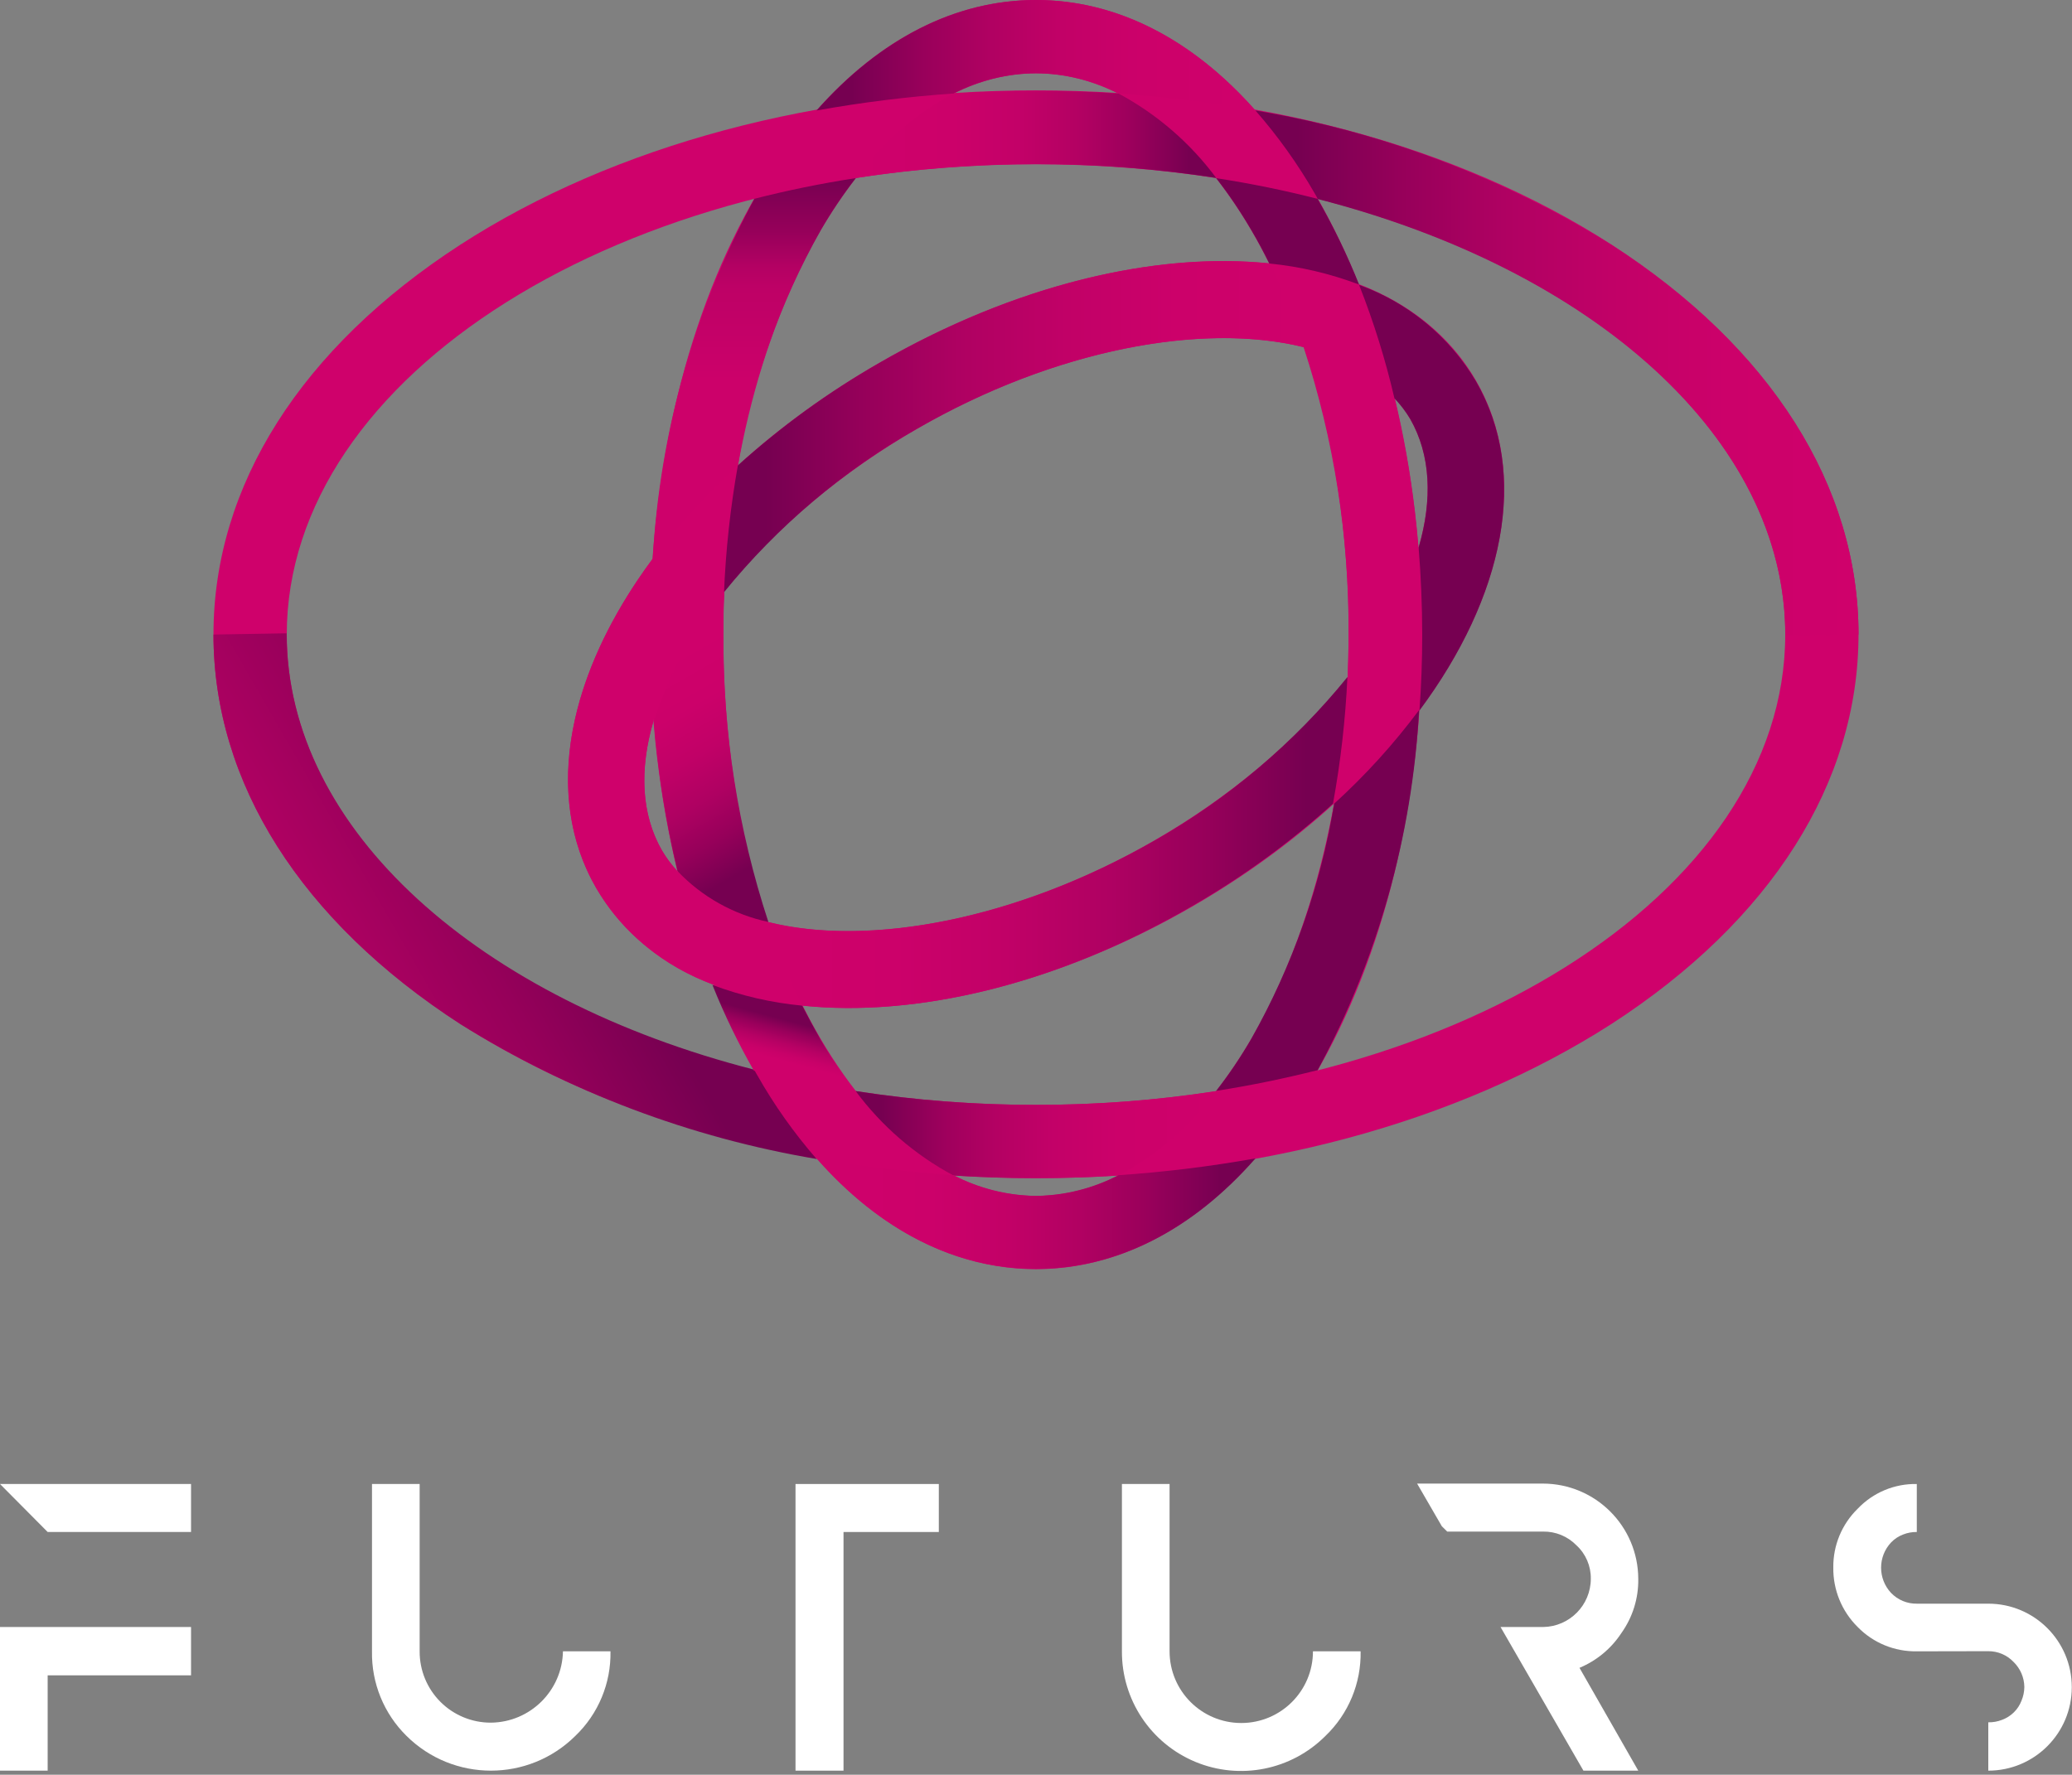 <?xml version="1.0" encoding="UTF-8"?>
<svg width="300px" height="257px" viewBox="0 0 300 257" version="1.1" xmlns="http://www.w3.org/2000/svg" xmlns:xlink="http://www.w3.org/1999/xlink">
    <rect x="0" y="0" width="300" height="257" fill="#808080" stroke="none"/>
    <title>futurs</title>
    <defs>
        <linearGradient x1="0%" y1="49.802%" x2="100%" y2="49.802%" id="linearGradient-1">
            <stop stop-color="#760051" offset="7%"></stop>
            <stop stop-color="#840055" offset="13%"></stop>
            <stop stop-color="#9F005D" offset="25%"></stop>
            <stop stop-color="#B40163" offset="39%"></stop>
            <stop stop-color="#C30168" offset="55%"></stop>
            <stop stop-color="#CC016A" offset="73%"></stop>
            <stop stop-color="#CF016B" offset="100%"></stop>
        </linearGradient>
        <linearGradient x1="0%" y1="49.987%" x2="100%" y2="49.987%" id="linearGradient-2">
            <stop stop-color="#760051" offset="7%"></stop>
            <stop stop-color="#96005A" offset="24%"></stop>
            <stop stop-color="#AF0162" offset="41%"></stop>
            <stop stop-color="#C10167" offset="59%"></stop>
            <stop stop-color="#CC016A" offset="78%"></stop>
            <stop stop-color="#CF016B" offset="100%"></stop>
        </linearGradient>
        <linearGradient x1="105.325%" y1="114.472%" x2="-7.329%" y2="171.167%" id="linearGradient-3">
            <stop stop-color="#760051" offset="7%"></stop>
            <stop stop-color="#96005A" offset="24%"></stop>
            <stop stop-color="#AF0162" offset="41%"></stop>
            <stop stop-color="#C10167" offset="59%"></stop>
            <stop stop-color="#CC016A" offset="78%"></stop>
            <stop stop-color="#CF016B" offset="100%"></stop>
        </linearGradient>
        <linearGradient x1="-8.1640299e-14%" y1="50.04%" x2="100%" y2="50.04%" id="linearGradient-4">
            <stop stop-color="#CF016B" offset="0%"></stop>
            <stop stop-color="#CC016A" offset="27%"></stop>
            <stop stop-color="#C30168" offset="45%"></stop>
            <stop stop-color="#B40163" offset="61%"></stop>
            <stop stop-color="#9F005D" offset="75%"></stop>
            <stop stop-color="#840055" offset="87%"></stop>
            <stop stop-color="#760051" offset="93%"></stop>
        </linearGradient>
        <linearGradient x1="40.592%" y1="525.225%" x2="56.824%" y2="444.463%" id="linearGradient-5">
            <stop stop-color="#760051" offset="7%"></stop>
            <stop stop-color="#96005A" offset="24%"></stop>
            <stop stop-color="#AF0162" offset="41%"></stop>
            <stop stop-color="#C10167" offset="59%"></stop>
            <stop stop-color="#CC016A" offset="78%"></stop>
            <stop stop-color="#CF016B" offset="100%"></stop>
        </linearGradient>
        <linearGradient x1="49.976%" y1="1863.206%" x2="49.976%" y2="1963.206%" id="linearGradient-6">
            <stop stop-color="#760051" offset="7%"></stop>
            <stop stop-color="#96005A" offset="24%"></stop>
            <stop stop-color="#AF0162" offset="41%"></stop>
            <stop stop-color="#C10167" offset="59%"></stop>
            <stop stop-color="#CC016A" offset="78%"></stop>
            <stop stop-color="#CF016B" offset="100%"></stop>
        </linearGradient>
        <linearGradient x1="2.23652104e-14%" y1="50.25%" x2="100%" y2="50.25%" id="linearGradient-7">
            <stop stop-color="#CF016B" offset="4%"></stop>
            <stop stop-color="#CC016A" offset="26%"></stop>
            <stop stop-color="#C20167" offset="44%"></stop>
            <stop stop-color="#B10162" offset="60%"></stop>
            <stop stop-color="#9A005B" offset="75%"></stop>
            <stop stop-color="#7B0053" offset="90%"></stop>
            <stop stop-color="#760051" offset="92%"></stop>
        </linearGradient>
        <linearGradient x1="49.966%" y1="0.018%" x2="49.966%" y2="99.909%" id="linearGradient-8">
            <stop stop-color="#760051" offset="0%"></stop>
            <stop stop-color="#96005A" offset="14%"></stop>
            <stop stop-color="#AF0162" offset="22%"></stop>
            <stop stop-color="#B30163" offset="23%"></stop>
            <stop stop-color="#BE0166" offset="29%"></stop>
            <stop stop-color="#C10167" offset="36%"></stop>
            <stop stop-color="#CC016A" offset="53%"></stop>
            <stop stop-color="#CF016B" offset="100%"></stop>
        </linearGradient>
        <linearGradient x1="0%" y1="50%" x2="100%" y2="50%" id="linearGradient-9">
            <stop stop-color="#760051" offset="8%"></stop>
            <stop stop-color="#7B0053" offset="10%"></stop>
            <stop stop-color="#9A005B" offset="25%"></stop>
            <stop stop-color="#B10162" offset="40%"></stop>
            <stop stop-color="#C20167" offset="56%"></stop>
            <stop stop-color="#CC016A" offset="74%"></stop>
            <stop stop-color="#CF016B" offset="96%"></stop>
        </linearGradient>
        <linearGradient x1="42.919%" y1="69.493%" x2="56.549%" y2="31.695%" id="linearGradient-10">
            <stop stop-color="#CF016B" offset="0%"></stop>
            <stop stop-color="#C80169" offset="17%"></stop>
            <stop stop-color="#B60164" offset="40%"></stop>
            <stop stop-color="#98005B" offset="68%"></stop>
            <stop stop-color="#760051" offset="93%"></stop>
        </linearGradient>
        <linearGradient x1="50.068%" y1="169.248%" x2="50.068%" y2="269.248%" id="linearGradient-11">
            <stop stop-color="#760051" offset="7%"></stop>
            <stop stop-color="#96005A" offset="24%"></stop>
            <stop stop-color="#AF0162" offset="41%"></stop>
            <stop stop-color="#C10167" offset="59%"></stop>
            <stop stop-color="#CC016A" offset="78%"></stop>
            <stop stop-color="#CF016B" offset="100%"></stop>
        </linearGradient>
        <linearGradient x1="43.195%" y1="13.667%" x2="59.383%" y2="94.412%" id="linearGradient-12">
            <stop stop-color="#CF016B" offset="0%"></stop>
            <stop stop-color="#CC016A" offset="22%"></stop>
            <stop stop-color="#C10167" offset="41%"></stop>
            <stop stop-color="#AF0162" offset="59%"></stop>
            <stop stop-color="#96005A" offset="76%"></stop>
            <stop stop-color="#760051" offset="93%"></stop>
        </linearGradient>
        <linearGradient x1="43.56%" y1="299.464%" x2="59.541%" y2="218.325%" id="linearGradient-13">
            <stop stop-color="#760051" offset="7%"></stop>
            <stop stop-color="#96005A" offset="24%"></stop>
            <stop stop-color="#AF0162" offset="41%"></stop>
            <stop stop-color="#C10167" offset="59%"></stop>
            <stop stop-color="#CC016A" offset="78%"></stop>
            <stop stop-color="#CF016B" offset="100%"></stop>
        </linearGradient>
        <linearGradient x1="40.467%" y1="434.48%" x2="56.43%" y2="353.334%" id="linearGradient-14">
            <stop stop-color="#CF016B" offset="0%"></stop>
            <stop stop-color="#CC016A" offset="22%"></stop>
            <stop stop-color="#C10167" offset="41%"></stop>
            <stop stop-color="#AF0162" offset="59%"></stop>
            <stop stop-color="#96005A" offset="76%"></stop>
            <stop stop-color="#760051" offset="93%"></stop>
        </linearGradient>
        <linearGradient x1="0.012%" y1="279.773%" x2="100.048%" y2="279.773%" id="linearGradient-15">
            <stop stop-color="#CF016B" offset="0%"></stop>
            <stop stop-color="#CC016A" offset="22%"></stop>
            <stop stop-color="#C10167" offset="41%"></stop>
            <stop stop-color="#AF0162" offset="59%"></stop>
            <stop stop-color="#96005A" offset="76%"></stop>
            <stop stop-color="#760051" offset="93%"></stop>
        </linearGradient>
        <linearGradient x1="0.048%" y1="531.024%" x2="99.988%" y2="531.024%" id="linearGradient-16">
            <stop stop-color="#760051" offset="7%"></stop>
            <stop stop-color="#96005A" offset="24%"></stop>
            <stop stop-color="#AF0162" offset="41%"></stop>
            <stop stop-color="#C10167" offset="59%"></stop>
            <stop stop-color="#CC016A" offset="78%"></stop>
            <stop stop-color="#CF016B" offset="100%"></stop>
        </linearGradient>
    </defs>
    <g id="Page-1" stroke="none" stroke-width="1" fill="none" fill-rule="evenodd">
        <g id="futurs" fill-rule="nonzero">
            <path d="M150,170.61 C118.61,170.61 89.07,162.61 66.66,148.27 C43.6,133.37 30.91,113.35 30.91,91.85 C30.91,70.35 43.6,50.37 66.66,35.43 C89,21 118.56,13.09 150,13.09 C181.44,13.09 210.93,21 233.34,35.43 C256.4,50.32 269.09,70.34 269.09,91.85 C269.09,113.36 256.4,133.33 233.34,148.27 C210.93,162.66 181.39,170.61 150,170.61 Z M150,23.79 C90.17,23.79 41.52,54.34 41.52,91.89 C41.52,129.44 90.17,160 150,160 C209.83,160 258.48,129.44 258.48,91.89 C258.48,54.34 209.83,23.79 150,23.79 Z" id="Shape" fill="#CF016B"></path>
            <path d="M150,183.79 C134.52,183.79 120.19,173.79 109.65,155.71 C99.65,138.56 94.1,115.86 94.1,91.8 C94.1,67.74 99.61,45.13 109.65,28 C120.19,9.93 134.52,0 150,0 C165.48,0 179.81,9.93 190.35,28 C200.35,45.15 205.9,67.86 205.9,91.91 C205.9,115.96 200.39,138.67 190.35,155.73 C179.81,173.77 165.48,183.79 150,183.79 Z M150,10.61 C138.45,10.61 127.43,18.69 118.81,33.35 C109.81,48.9 104.71,69.69 104.71,91.89 C104.71,114.09 109.71,134.89 118.81,150.43 C127.43,165.1 138.45,173.18 150,173.18 C161.55,173.18 172.57,165.1 181.19,150.43 C190.19,134.88 195.29,114.1 195.29,91.89 C195.29,69.68 190.29,49.02 181.19,33.35 C172.57,18.69 161.55,10.61 150,10.61 Z" id="Shape" fill="#CF016B"></path>
            <path d="M172.7,131.23 C137,151.83 99.07,150.7 86.34,128.63 C73.61,106.56 91.6,73.14 127.34,52.54 C163.08,31.94 200.97,33.06 213.7,55.11 C226.43,77.16 208.4,110.58 172.7,131.23 Z M132.8,62.08 C103.44,79 86.54,107 95.84,123.15 C105.14,139.3 137.84,138.63 167.17,121.7 C196.5,104.77 213.46,76.7 204.17,60.64 C194.88,44.58 162.14,45.13 132.8,62.08 Z" id="Shape" fill="#CF016B"></path>
            <path d="M123.89,158 C127.652,163.073 132.491,167.25 138.06,170.23 C142.01,170.48 145.98,170.61 150,170.61 C154.02,170.61 158,170.48 161.94,170.23 C167.509,167.25 172.348,163.073 176.11,158 C167.471,159.34 158.742,160.009 150,160 C141.258,160.009 132.529,159.34 123.89,158 L123.89,158 Z" id="Path" fill="url(#linearGradient-1)"></path>
            <path d="M269.09,91.89 C269.09,70.43 256.4,50.41 233.34,35.48 C217.586,25.683 200.067,19.065 181.77,16 C185.018,19.708 187.892,23.728 190.35,28 C190.51,28.27 190.67,28.54 190.8,28.82 C230.45,39 258.5,63.39 258.5,92" id="Path" fill="url(#linearGradient-2)"></path>
            <path d="M30.91,91.89 C30.91,113.35 43.6,133.37 66.66,148.31 C82.411,158.12 99.931,164.751 118.23,167.83 C114.971,164.088 112.096,160.027 109.65,155.71 C109.49,155.44 109.33,155.17 109.2,154.9 C69.55,144.75 41.5,120.28 41.5,91.71" id="Path" fill="url(#linearGradient-3)"></path>
            <path d="M176.11,25.79 C172.349,20.711 167.509,16.528 161.94,13.54 C157.99,13.29 154.02,13.16 150,13.16 C145.98,13.16 142,13.29 138.06,13.54 C132.491,16.52 127.652,20.697 123.89,25.77 C141.194,23.09 158.806,23.09 176.11,25.77 L176.11,25.79 Z" id="Path" fill="url(#linearGradient-4)"></path>
            <path d="M195.13,98.05 C199.701,92.507 203.173,86.144 205.36,79.3 C204.768,72.001 203.612,64.76 201.9,57.64 C198.362,53.913 193.777,51.347 188.75,50.28 C193.157,63.706 195.352,77.759 195.25,91.89 C195.29,94 195.13,96 195.13,98.05 Z" id="Path" fill="url(#linearGradient-5)"></path>
            <path d="M181.19,33.35 C182.11,34.89 182.97,36.51 183.78,38.16 C188.229,38.595 192.601,39.621 196.78,41.21 C195.069,36.94 193.064,32.793 190.78,28.8 C186.04,27.58 181.143,26.58 176.09,25.8 C177.956,28.2 179.66,30.723 181.19,33.35 L181.19,33.35 Z" id="Path" fill="url(#linearGradient-6)"></path>
            <path d="M150,173.18 C145.841,173.123 141.752,172.096 138.06,170.18 C131.411,169.731 124.791,168.92 118.23,167.75 C127.43,178.24 138.4,183.75 150,183.75 C161.6,183.75 172.57,178.24 181.77,167.75 C175.209,168.92 168.589,169.731 161.94,170.18 C158.248,172.096 154.159,173.123 150,173.18 L150,173.18 Z" id="Path" fill="url(#linearGradient-7)"></path>
            <path d="M106.83,67.41 C108.813,55.444 112.874,43.917 118.83,33.35 C120.353,30.72 122.051,28.194 123.91,25.79 C118.85,26.577 113.953,27.577 109.22,28.79 C100.517,44.892 95.493,62.723 94.51,81 C98.167,76.082 102.293,71.531 106.83,67.41 L106.83,67.41 Z" id="Path" fill="url(#linearGradient-8)"></path>
            <path d="M150,10.61 C154.154,10.644 158.242,11.647 161.94,13.54 C168.59,13.994 175.21,14.815 181.77,16 C172.57,5.6 161.62,0 150,0 C138.38,0 127.43,5.6 118.23,16 C124.79,14.821 131.41,13.999 138.06,13.54 C141.758,11.647 145.846,10.644 150,10.61 L150,10.61 Z" id="Path" fill="url(#linearGradient-9)"></path>
            <path d="M116.15,145.63 C111.703,145.211 107.331,144.202 103.15,142.63 C104.861,146.9 106.866,151.047 109.15,155.04 C113.992,156.291 118.895,157.292 123.84,158.04 C121.978,155.637 120.281,153.112 118.76,150.48 C117.89,148.94 117,147.27 116.15,145.63 Z" id="Path" fill="url(#linearGradient-10)"></path>
            <path d="M193.17,116.38 C191.186,128.343 187.125,139.866 181.17,150.43 C179.651,153.057 177.954,155.576 176.09,157.97 C181.15,157.18 186.04,156.16 190.78,154.97 C199.466,138.884 204.482,121.074 205.47,102.82 C201.817,107.726 197.698,112.267 193.17,116.38 L193.17,116.38 Z" id="Path" fill="url(#linearGradient-11)"></path>
            <path d="M98.1,126.15 C101.641,129.874 106.225,132.439 111.25,133.51 C106.842,120.081 104.647,106.024 104.75,91.89 C104.75,89.82 104.75,87.76 104.89,85.73 C100.32,91.276 96.851,97.643 94.67,104.49 C95.247,111.788 96.394,119.03 98.1,126.15 L98.1,126.15 Z" id="Path" fill="url(#linearGradient-12)"></path>
            <path d="M95.84,123.15 C92.84,117.91 92.57,111.41 94.6,104.49 C94.26,100.33 94.08,96.14 94.08,91.89 C94.08,88.19 94.21,84.56 94.48,80.95 C82.3,97.4 78.48,115.09 86.34,128.63 C90.188,135.093 96.162,140.017 103.24,142.56 C101.129,137.223 99.411,131.738 98.1,126.15 C97.243,125.233 96.485,124.227 95.84,123.15 L95.84,123.15 Z" id="Path" fill="url(#linearGradient-13)"></path>
            <path d="M204.16,60.64 C207.16,65.87 207.43,72.37 205.4,79.3 C205.74,83.453 205.913,87.65 205.92,91.89 C205.92,95.59 205.79,99.23 205.52,102.89 C217.75,86.44 221.52,68.68 213.68,55.18 C209.835,48.718 203.859,43.796 196.78,41.26 C198.89,46.603 200.602,52.094 201.9,57.69 C202.757,58.59 203.515,59.579 204.16,60.64 Z" id="Path" fill="url(#linearGradient-14)"></path>
            <path d="M167.2,121.7 C147.29,133.15 125.85,137.19 111.2,133.51 C112.572,137.656 114.223,141.706 116.14,145.63 C132.59,147.34 152.95,142.63 172.56,131.23 C179.879,127.017 186.731,122.039 193,116.38 C194.106,110.324 194.804,104.2 195.09,98.05 C187.34,107.594 177.882,115.614 167.2,121.7 L167.2,121.7 Z" id="Path" fill="url(#linearGradient-15)"></path>
            <path d="M127.3,52.56 C119.963,56.76 113.1,61.739 106.83,67.41 C105.754,73.472 105.086,79.599 104.83,85.75 C112.603,76.192 122.088,68.166 132.8,62.08 C152.71,50.6 174.15,46.6 188.8,50.28 C187.431,46.132 185.781,42.083 183.86,38.16 C167.33,36.45 147,41.18 127.3,52.56 Z" id="Path" fill="url(#linearGradient-16)"></path>
            <path d="M27.66,214.9 L27.66,221.85 L6.9,221.85 L0,214.9 L27.66,214.9 Z M6.9,235.61 L27.66,235.61 L27.66,242.61 L6.9,242.61 L6.9,256.41 L0,256.41 L0,235.61 L6.9,235.61 Z" id="Shape" fill="#FFFFFF"></path>
            <path d="M88.39,239.13 C88.481,243.745 86.635,248.188 83.3,251.38 C76.533,258.086 65.627,258.086 58.86,251.38 C55.585,248.155 53.777,243.726 53.86,239.13 L53.86,214.9 L60.76,214.9 L60.76,239.13 C60.747,241.872 61.829,244.506 63.767,246.446 C65.705,248.385 68.338,249.471 71.08,249.46 C76.777,249.402 81.397,244.826 81.51,239.13 L88.39,239.13 Z" id="Path" fill="#FFFFFF"></path>
            <polygon id="Path" fill="#FFFFFF" points="135.93 214.9 135.93 221.85 122.13 221.85 122.13 256.41 115.18 256.41 115.18 214.9"></polygon>
            <path d="M197,239.13 C197.091,243.745 195.245,248.188 191.91,251.38 C186.972,256.336 179.529,257.819 173.069,255.134 C166.608,252.448 162.41,246.126 162.44,239.13 L162.44,214.9 L169.34,214.9 L169.34,239.13 C169.34,244.863 173.987,249.51 179.72,249.51 C185.453,249.51 190.1,244.863 190.1,239.13 L197,239.13 Z" id="Path" fill="#FFFFFF"></path>
            <path d="M228.69,241.52 L237.2,256.41 L229.26,256.41 L217.26,235.61 L223.43,235.61 C227.257,235.555 230.33,232.437 230.33,228.61 C230.355,226.782 229.603,225.03 228.26,223.79 C226.994,222.487 225.247,221.763 223.43,221.79 L209.54,221.79 L208.76,221.02 L205.18,214.84 L223.39,214.84 C231.009,214.851 237.183,221.021 237.2,228.64 C237.245,231.447 236.39,234.194 234.76,236.48 C233.287,238.73 231.172,240.486 228.69,241.52 Z" id="Path" fill="#FFFFFF"></path>
            <path d="M277.53,239.13 C274.313,239.187 271.216,237.913 268.97,235.61 C266.669,233.337 265.394,230.224 265.44,226.99 C265.404,223.79 266.68,220.715 268.97,218.48 C271.194,216.137 274.301,214.838 277.53,214.9 L277.53,221.85 C276.845,221.839 276.165,221.965 275.53,222.22 C274.879,222.468 274.292,222.858 273.81,223.36 C271.875,225.416 271.875,228.624 273.81,230.68 C274.787,231.695 276.142,232.256 277.55,232.23 L287.88,232.23 C294.557,232.23 299.97,237.643 299.97,244.32 C299.97,250.997 294.557,256.41 287.88,256.41 L287.88,249.41 C288.564,249.423 289.244,249.301 289.88,249.05 C290.521,248.812 291.104,248.44 291.59,247.96 C292.068,247.491 292.44,246.925 292.68,246.3 C292.949,245.667 293.092,244.988 293.1,244.3 C293.084,242.93 292.523,241.624 291.54,240.67 C290.584,239.661 289.25,239.096 287.86,239.11 L277.53,239.13 Z" id="Path" fill="#FFFFFF"></path>
        </g>
    </g>
</svg>